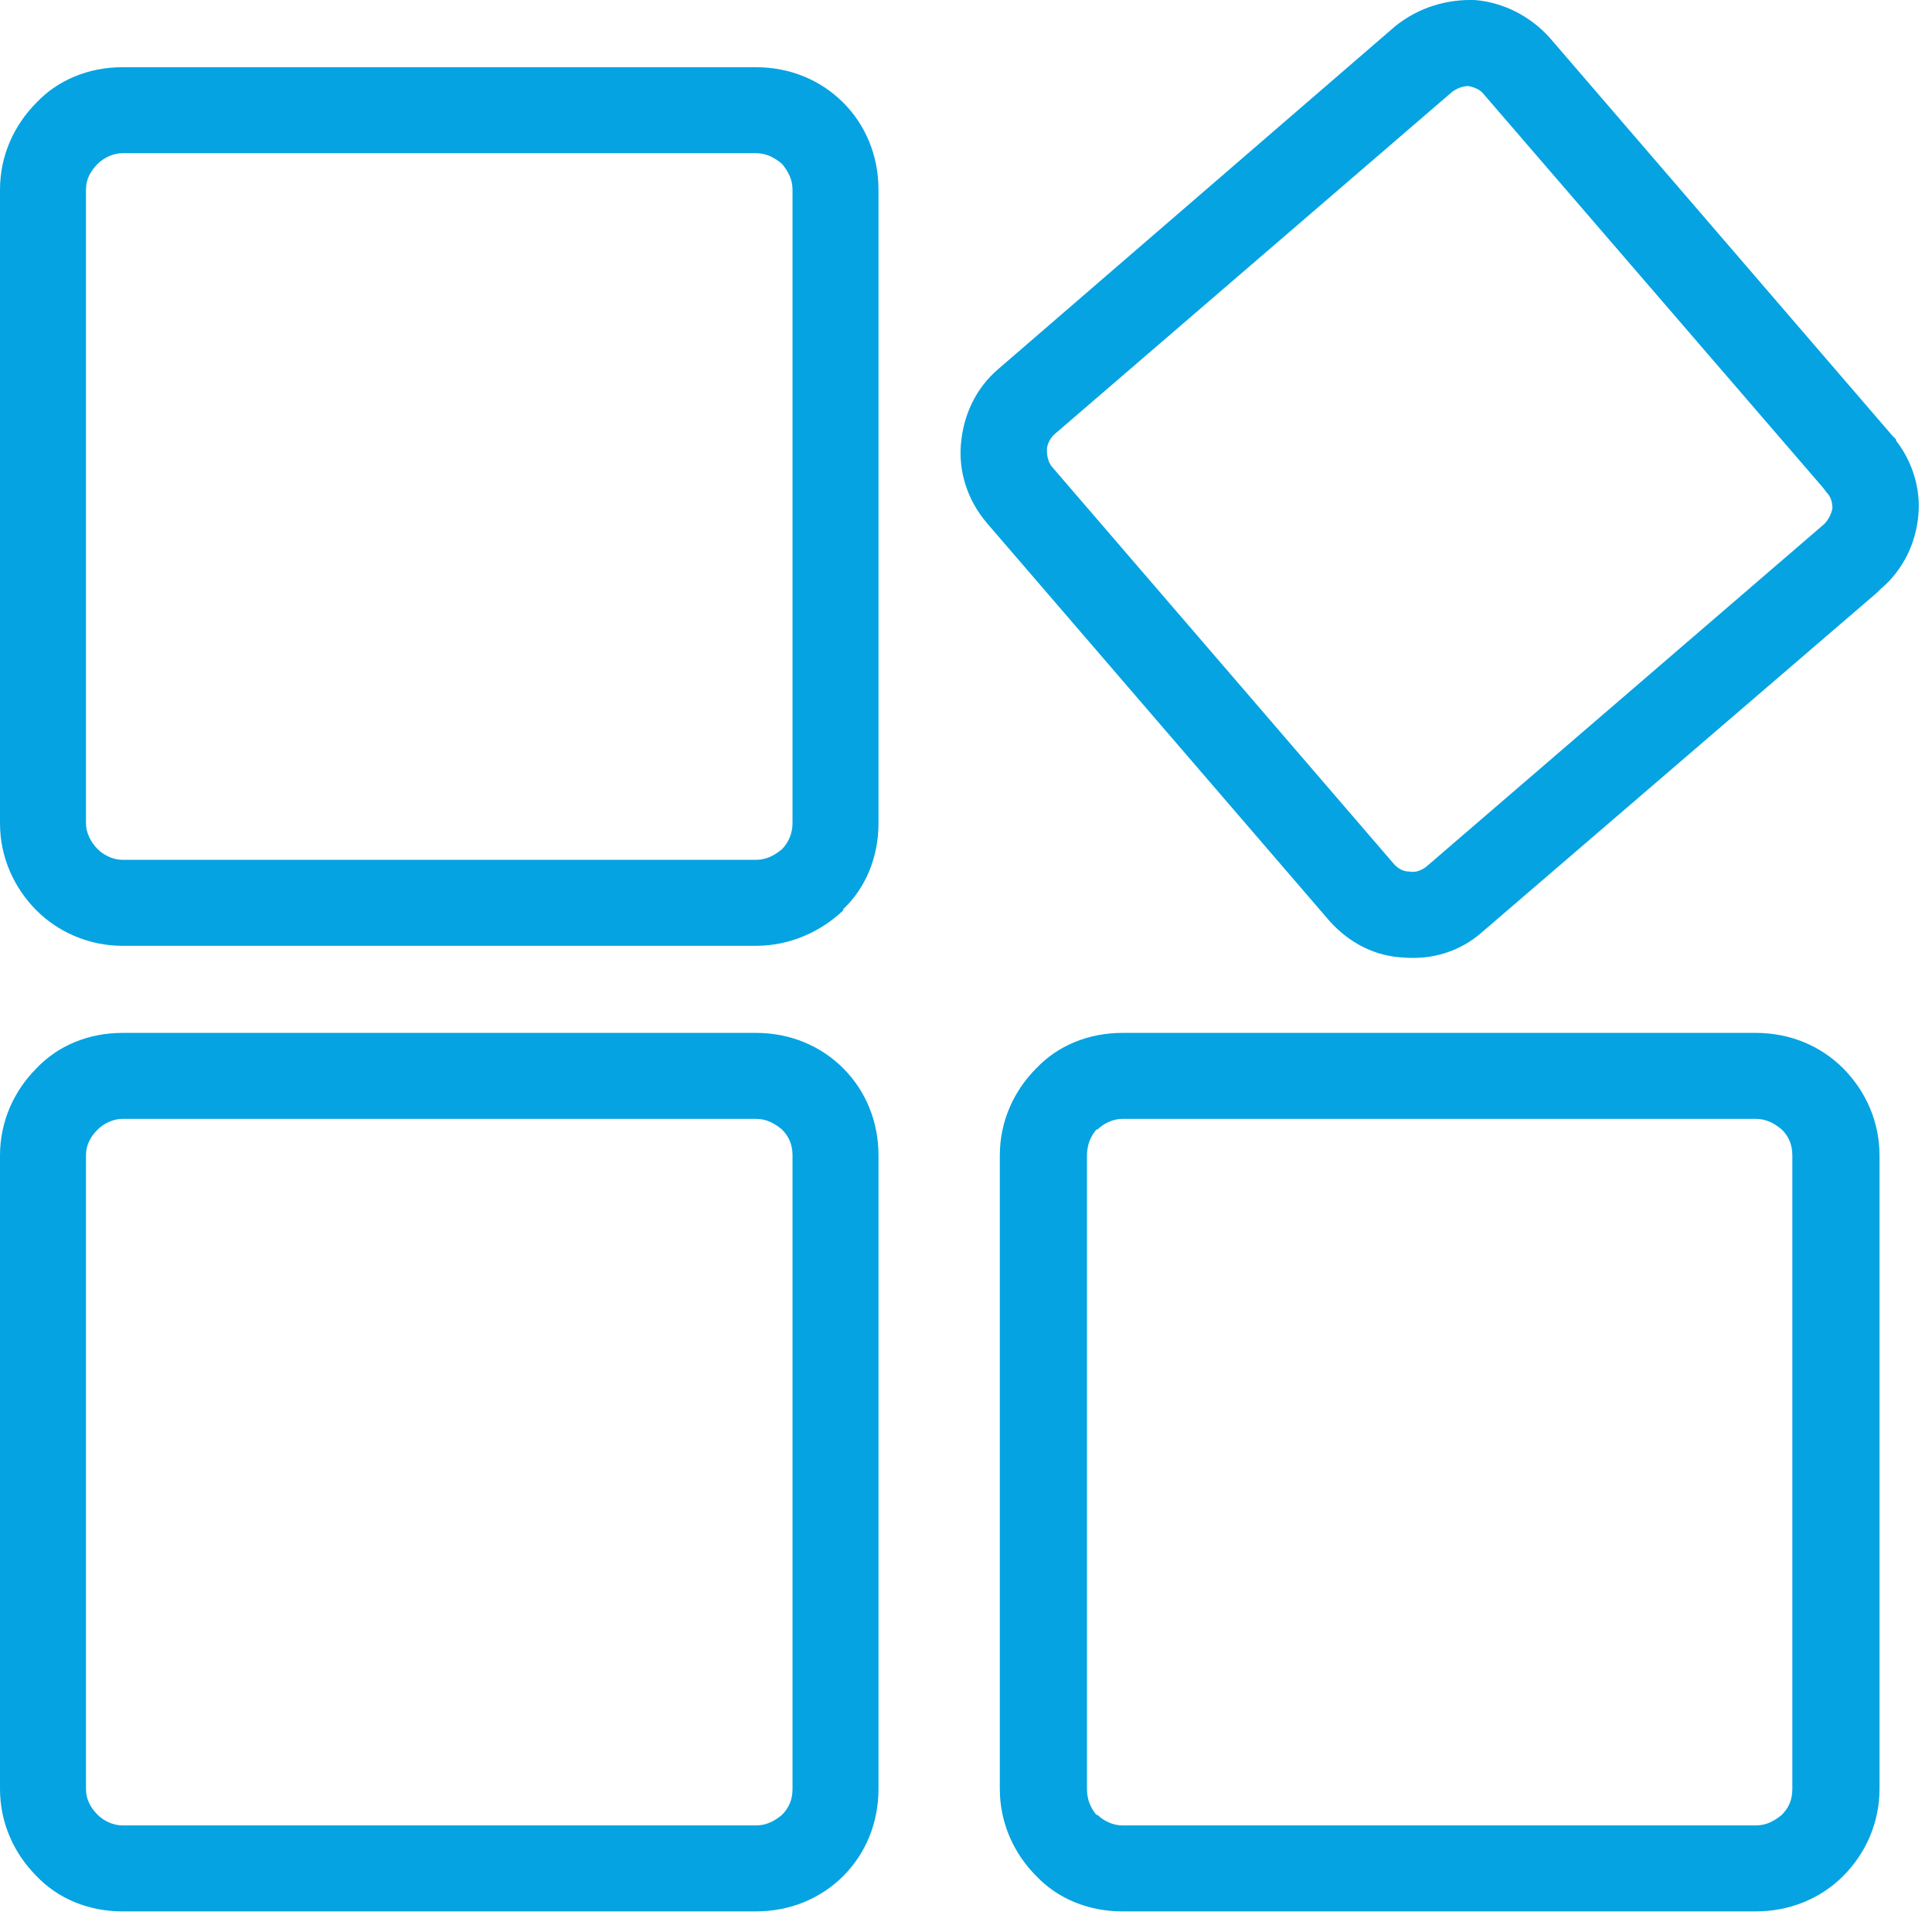 <?xml version="1.0" encoding="UTF-8"?>
<svg width="24px" height="24px" viewBox="0 0 24 24" version="1.1" xmlns="http://www.w3.org/2000/svg" xmlns:xlink="http://www.w3.org/1999/xlink">
    <!-- Generator: Sketch 63.1 (92452) - https://sketch.com -->
    <title>形状</title>
    <desc>Created with Sketch.</desc>
    <g id="页面-1" stroke="none" stroke-width="1" fill="none" fill-rule="evenodd">
        <g id="长飞视频中心_移动确认版" transform="translate(-390, -604)" fill="#05A3E2" fill-rule="nonzero">
            <g id="编组-3备份" transform="translate(390, 604)">
                <g id="编组">
                    <path d="M1.521,0.835 L9.392,0.835 C9.816,0.835 10.196,0.996 10.474,1.274 C10.752,1.552 10.913,1.932 10.913,2.357 L10.913,10.227 C10.913,10.651 10.752,11.032 10.474,11.295 L10.474,11.31 C10.196,11.573 9.816,11.749 9.392,11.749 L1.521,11.749 C1.097,11.749 0.717,11.573 0.454,11.31 C0.176,11.032 0,10.651 0,10.227 L0,2.357 C0,1.932 0.176,1.552 0.454,1.274 C0.717,0.996 1.097,0.835 1.521,0.835 Z M9.392,1.903 L1.521,1.903 C1.404,1.903 1.287,1.962 1.214,2.035 C1.126,2.123 1.068,2.225 1.068,2.357 L1.068,10.227 C1.068,10.344 1.126,10.461 1.214,10.549 C1.287,10.622 1.404,10.681 1.521,10.681 L9.392,10.681 C9.524,10.681 9.626,10.622 9.714,10.549 C9.801,10.461 9.845,10.344 9.845,10.227 L9.845,2.357 C9.845,2.225 9.787,2.123 9.714,2.035 C9.626,1.962 9.524,1.903 9.392,1.903 Z M1.521,12.831 L9.392,12.831 C9.816,12.831 10.196,12.992 10.474,13.27 C10.752,13.548 10.913,13.928 10.913,14.353 L10.913,22.223 C10.913,22.647 10.752,23.028 10.474,23.306 C10.196,23.583 9.816,23.744 9.392,23.744 L1.521,23.744 C1.097,23.744 0.717,23.583 0.454,23.306 C0.176,23.028 0,22.647 0,22.223 L0,14.353 C0,13.928 0.176,13.548 0.454,13.27 C0.717,12.992 1.097,12.831 1.521,12.831 Z M9.392,13.899 L1.521,13.899 C1.404,13.899 1.287,13.958 1.214,14.031 C1.126,14.118 1.068,14.221 1.068,14.353 L1.068,22.223 C1.068,22.355 1.126,22.457 1.214,22.545 C1.287,22.618 1.404,22.676 1.521,22.676 L9.392,22.676 C9.524,22.676 9.626,22.618 9.714,22.545 C9.801,22.457 9.845,22.355 9.845,22.223 L9.845,14.353 C9.845,14.221 9.801,14.118 9.714,14.031 C9.626,13.958 9.524,13.899 9.392,13.899 L9.392,13.899 Z M19.252,0.47 L23.509,5.414 L23.553,5.458 L23.553,5.473 C23.758,5.736 23.86,6.072 23.831,6.394 C23.802,6.745 23.641,7.082 23.363,7.316 L23.319,7.36 L18.418,11.573 C18.14,11.822 17.789,11.924 17.438,11.895 C17.087,11.88 16.765,11.719 16.516,11.441 L12.259,6.497 C12.011,6.204 11.908,5.853 11.937,5.517 C11.967,5.165 12.113,4.829 12.406,4.58 L17.335,0.323 C17.628,0.089 17.979,-0.013 18.33,0.001 C18.667,0.031 19.003,0.192 19.252,0.47 L19.252,0.47 Z M22.646,6.058 L18.433,1.172 C18.389,1.113 18.316,1.084 18.242,1.069 C18.169,1.069 18.096,1.099 18.038,1.142 L13.093,5.4 C13.049,5.443 13.005,5.517 13.005,5.59 C13.005,5.663 13.02,5.736 13.064,5.794 L17.321,10.739 C17.379,10.798 17.438,10.827 17.511,10.827 C17.584,10.842 17.657,10.812 17.716,10.768 L22.66,6.511 C22.719,6.453 22.748,6.38 22.763,6.321 C22.763,6.248 22.748,6.175 22.69,6.116 L22.646,6.058 L22.646,6.058 Z M13.942,12.831 L21.812,12.831 C22.236,12.831 22.617,12.992 22.895,13.27 C23.172,13.548 23.348,13.928 23.348,14.353 L23.348,22.223 C23.348,22.647 23.173,23.028 22.895,23.306 C22.617,23.583 22.236,23.744 21.812,23.744 L13.942,23.744 C13.517,23.744 13.137,23.583 12.874,23.306 C12.596,23.028 12.42,22.647 12.42,22.223 L12.42,14.353 C12.42,13.928 12.596,13.548 12.874,13.27 C13.137,12.992 13.517,12.831 13.942,12.831 Z M21.812,13.899 L13.942,13.899 C13.824,13.899 13.707,13.958 13.634,14.031 L13.62,14.031 C13.547,14.118 13.503,14.221 13.503,14.353 L13.503,22.223 C13.503,22.355 13.547,22.457 13.62,22.545 L13.634,22.545 C13.707,22.618 13.824,22.676 13.942,22.676 L21.812,22.676 C21.944,22.676 22.046,22.618 22.134,22.545 C22.222,22.457 22.265,22.355 22.265,22.223 L22.265,14.353 C22.265,14.221 22.222,14.118 22.134,14.031 C22.046,13.958 21.944,13.899 21.812,13.899 L21.812,13.899 Z" id="形状"></path>
                </g>
            </g>
        </g>
    </g>
</svg>